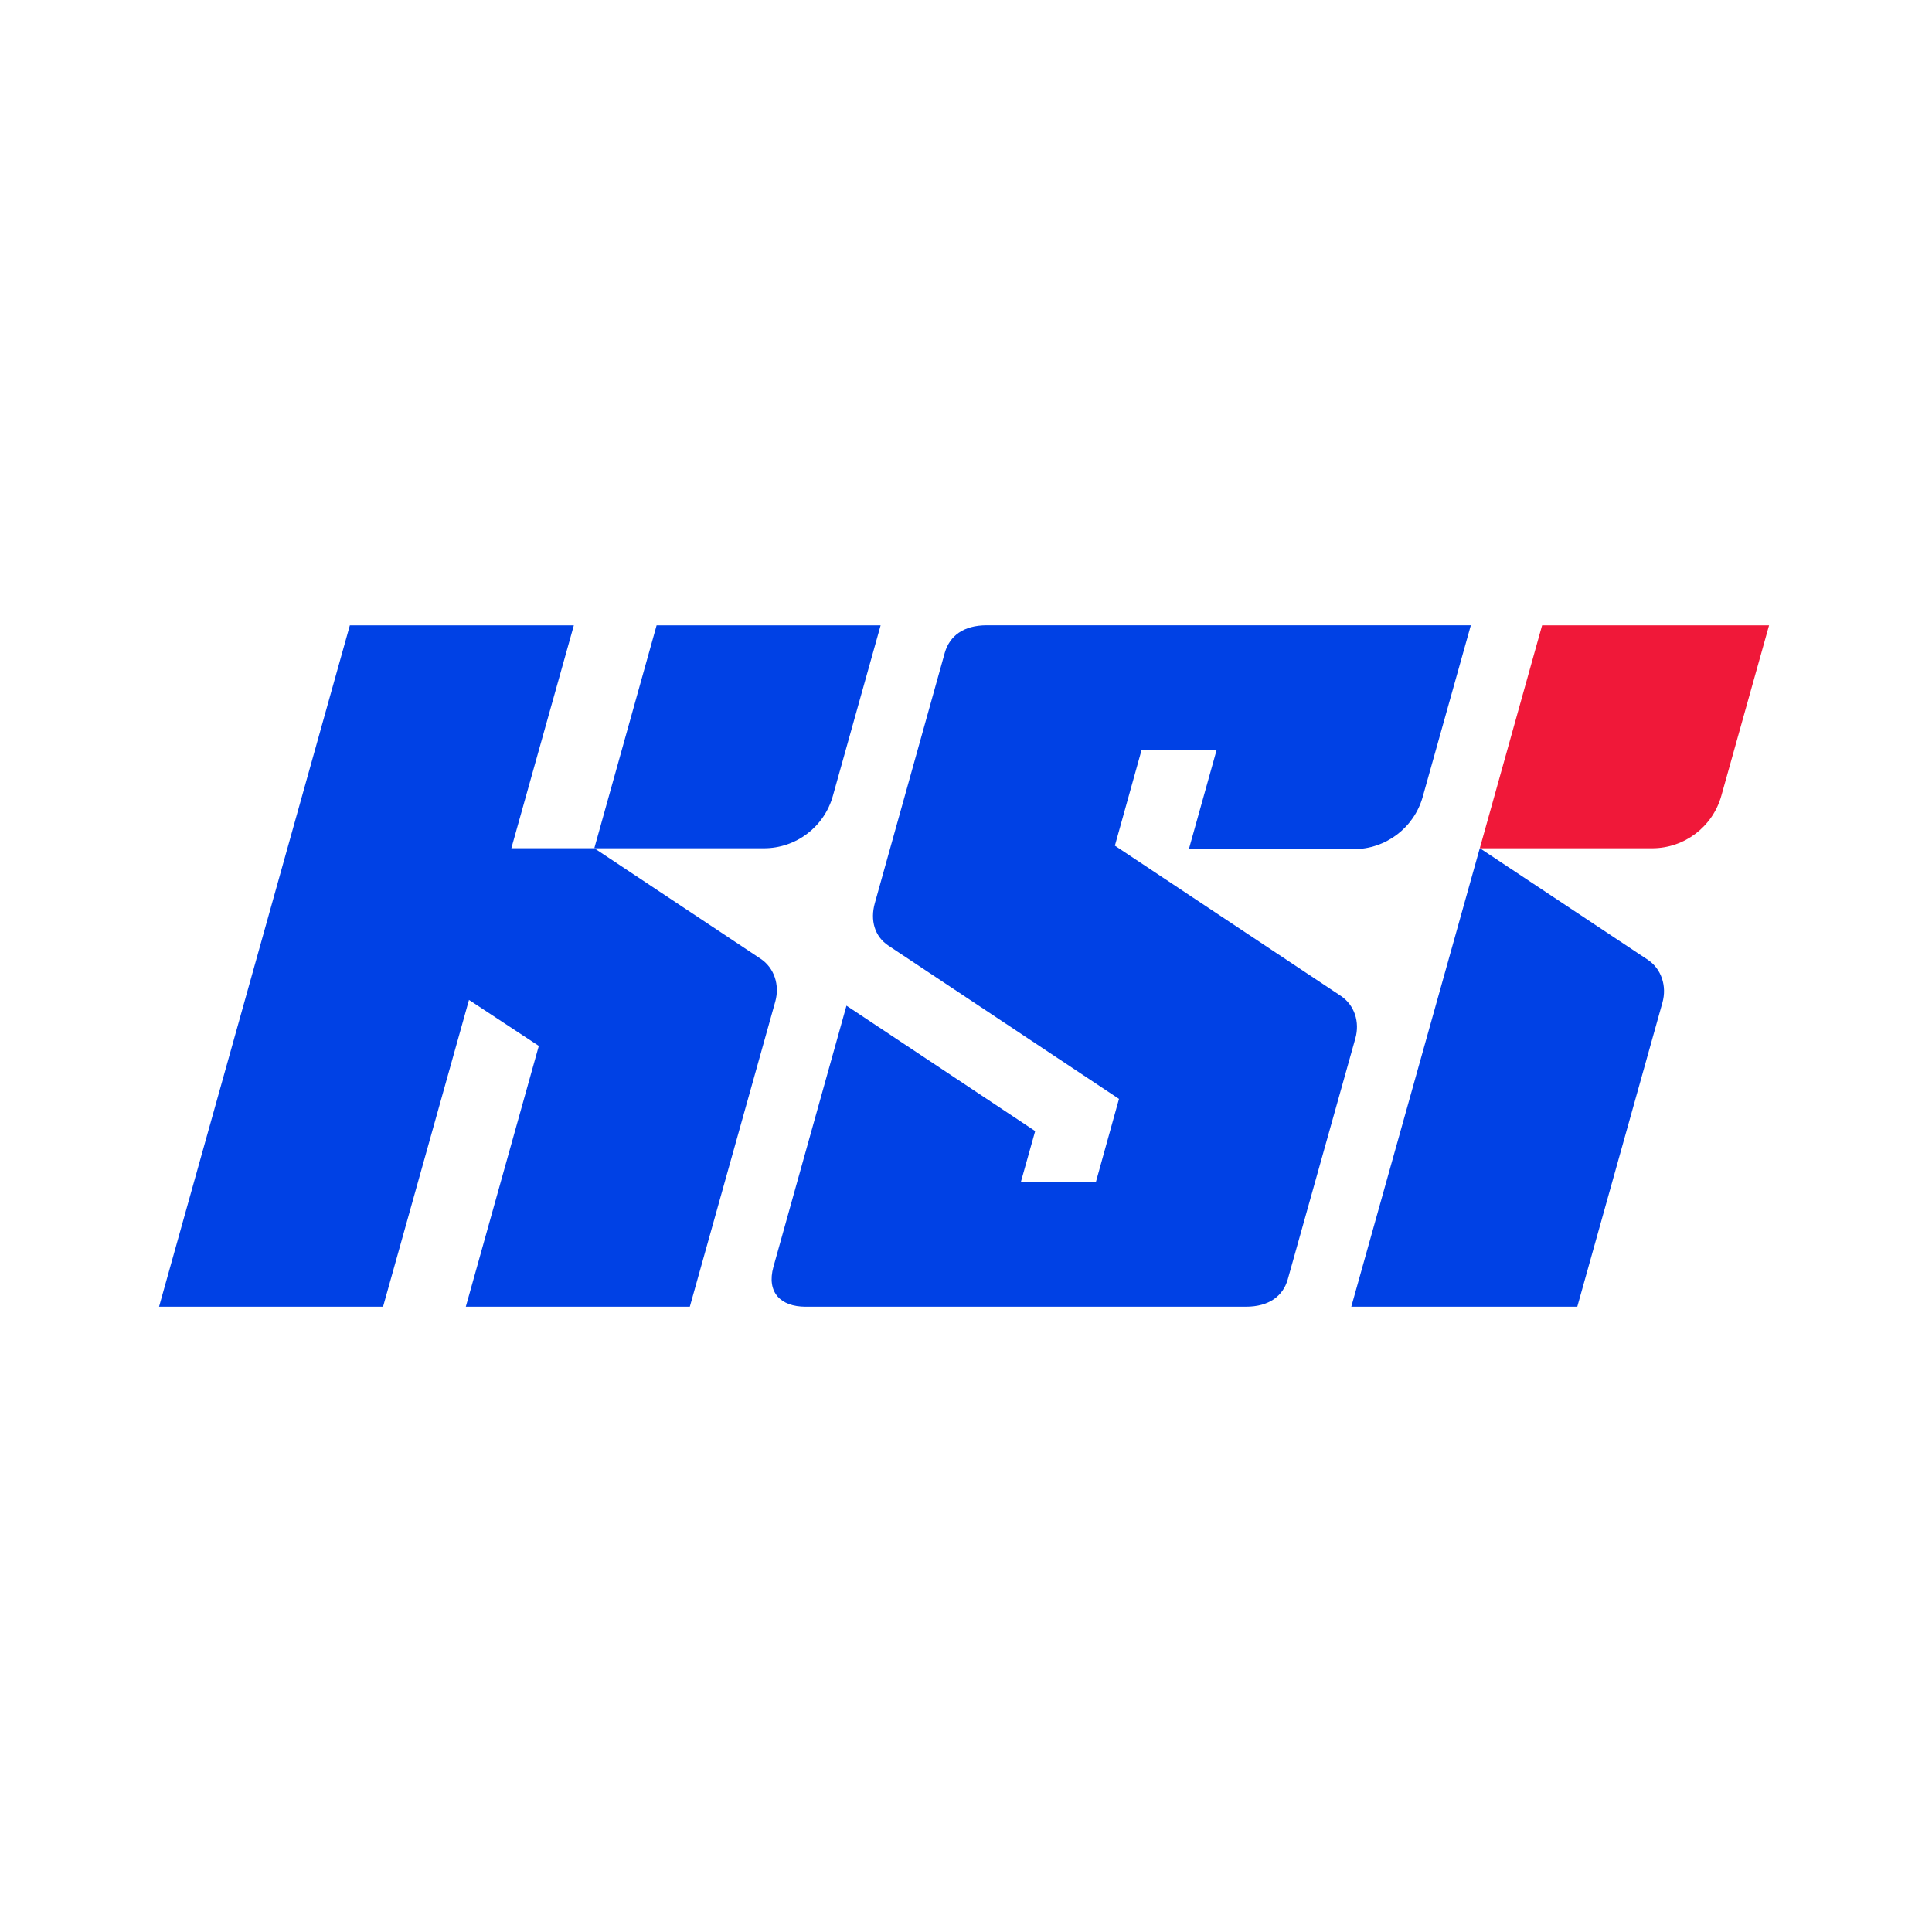 <svg width="600" height="600" viewBox="0 0 600 600" fill="none" xmlns="http://www.w3.org/2000/svg">
<path d="M258.668 247.117L273.484 194.213H203.912L184.565 263.441H237.205C247.225 263.465 256.013 256.775 258.668 247.117Z" fill="#0041E5"/>
<path d="M236.236 297.764L184.565 263.422H158.809L178.212 194.213H108.647L49.396 405.815H118.961L145.649 310.531L167.333 324.813L144.662 405.815H214.227L240.762 311.065C242.215 305.901 240.425 300.548 236.236 297.764Z" fill="#0041E5"/>
<path d="M478.911 194.213L459.563 263.441H513.117C523.125 263.429 531.894 256.757 534.58 247.117L549.396 194.213H478.911Z" fill="#F01839"/>
<path d="M416.374 309.26L346.238 262.63L354.535 232.882H377.838L369.216 263.715H420.396C430.404 263.715 439.186 257.037 441.86 247.391L456.78 194.187H306.433C299.178 194.187 294.947 197.51 293.432 202.649L271.693 280.45C270.203 285.773 271.571 290.795 275.9 293.671L347.514 341.271L340.326 367.137H317.024L321.482 351.266L262.881 312.314L240.191 393.439C238.027 401.306 242.344 405.814 250.206 405.814H386.92C394.175 405.814 398.467 402.435 399.914 397.351L420.905 322.536C422.377 317.391 420.648 312.099 416.374 309.26Z" fill="#0041E5"/>
<path d="M489.839 405.813L516.282 311.375C517.729 306.212 515.939 300.858 511.75 298.074L459.564 263.408L419.655 405.813H489.839Z" fill="#0041E5"/>
</svg>
